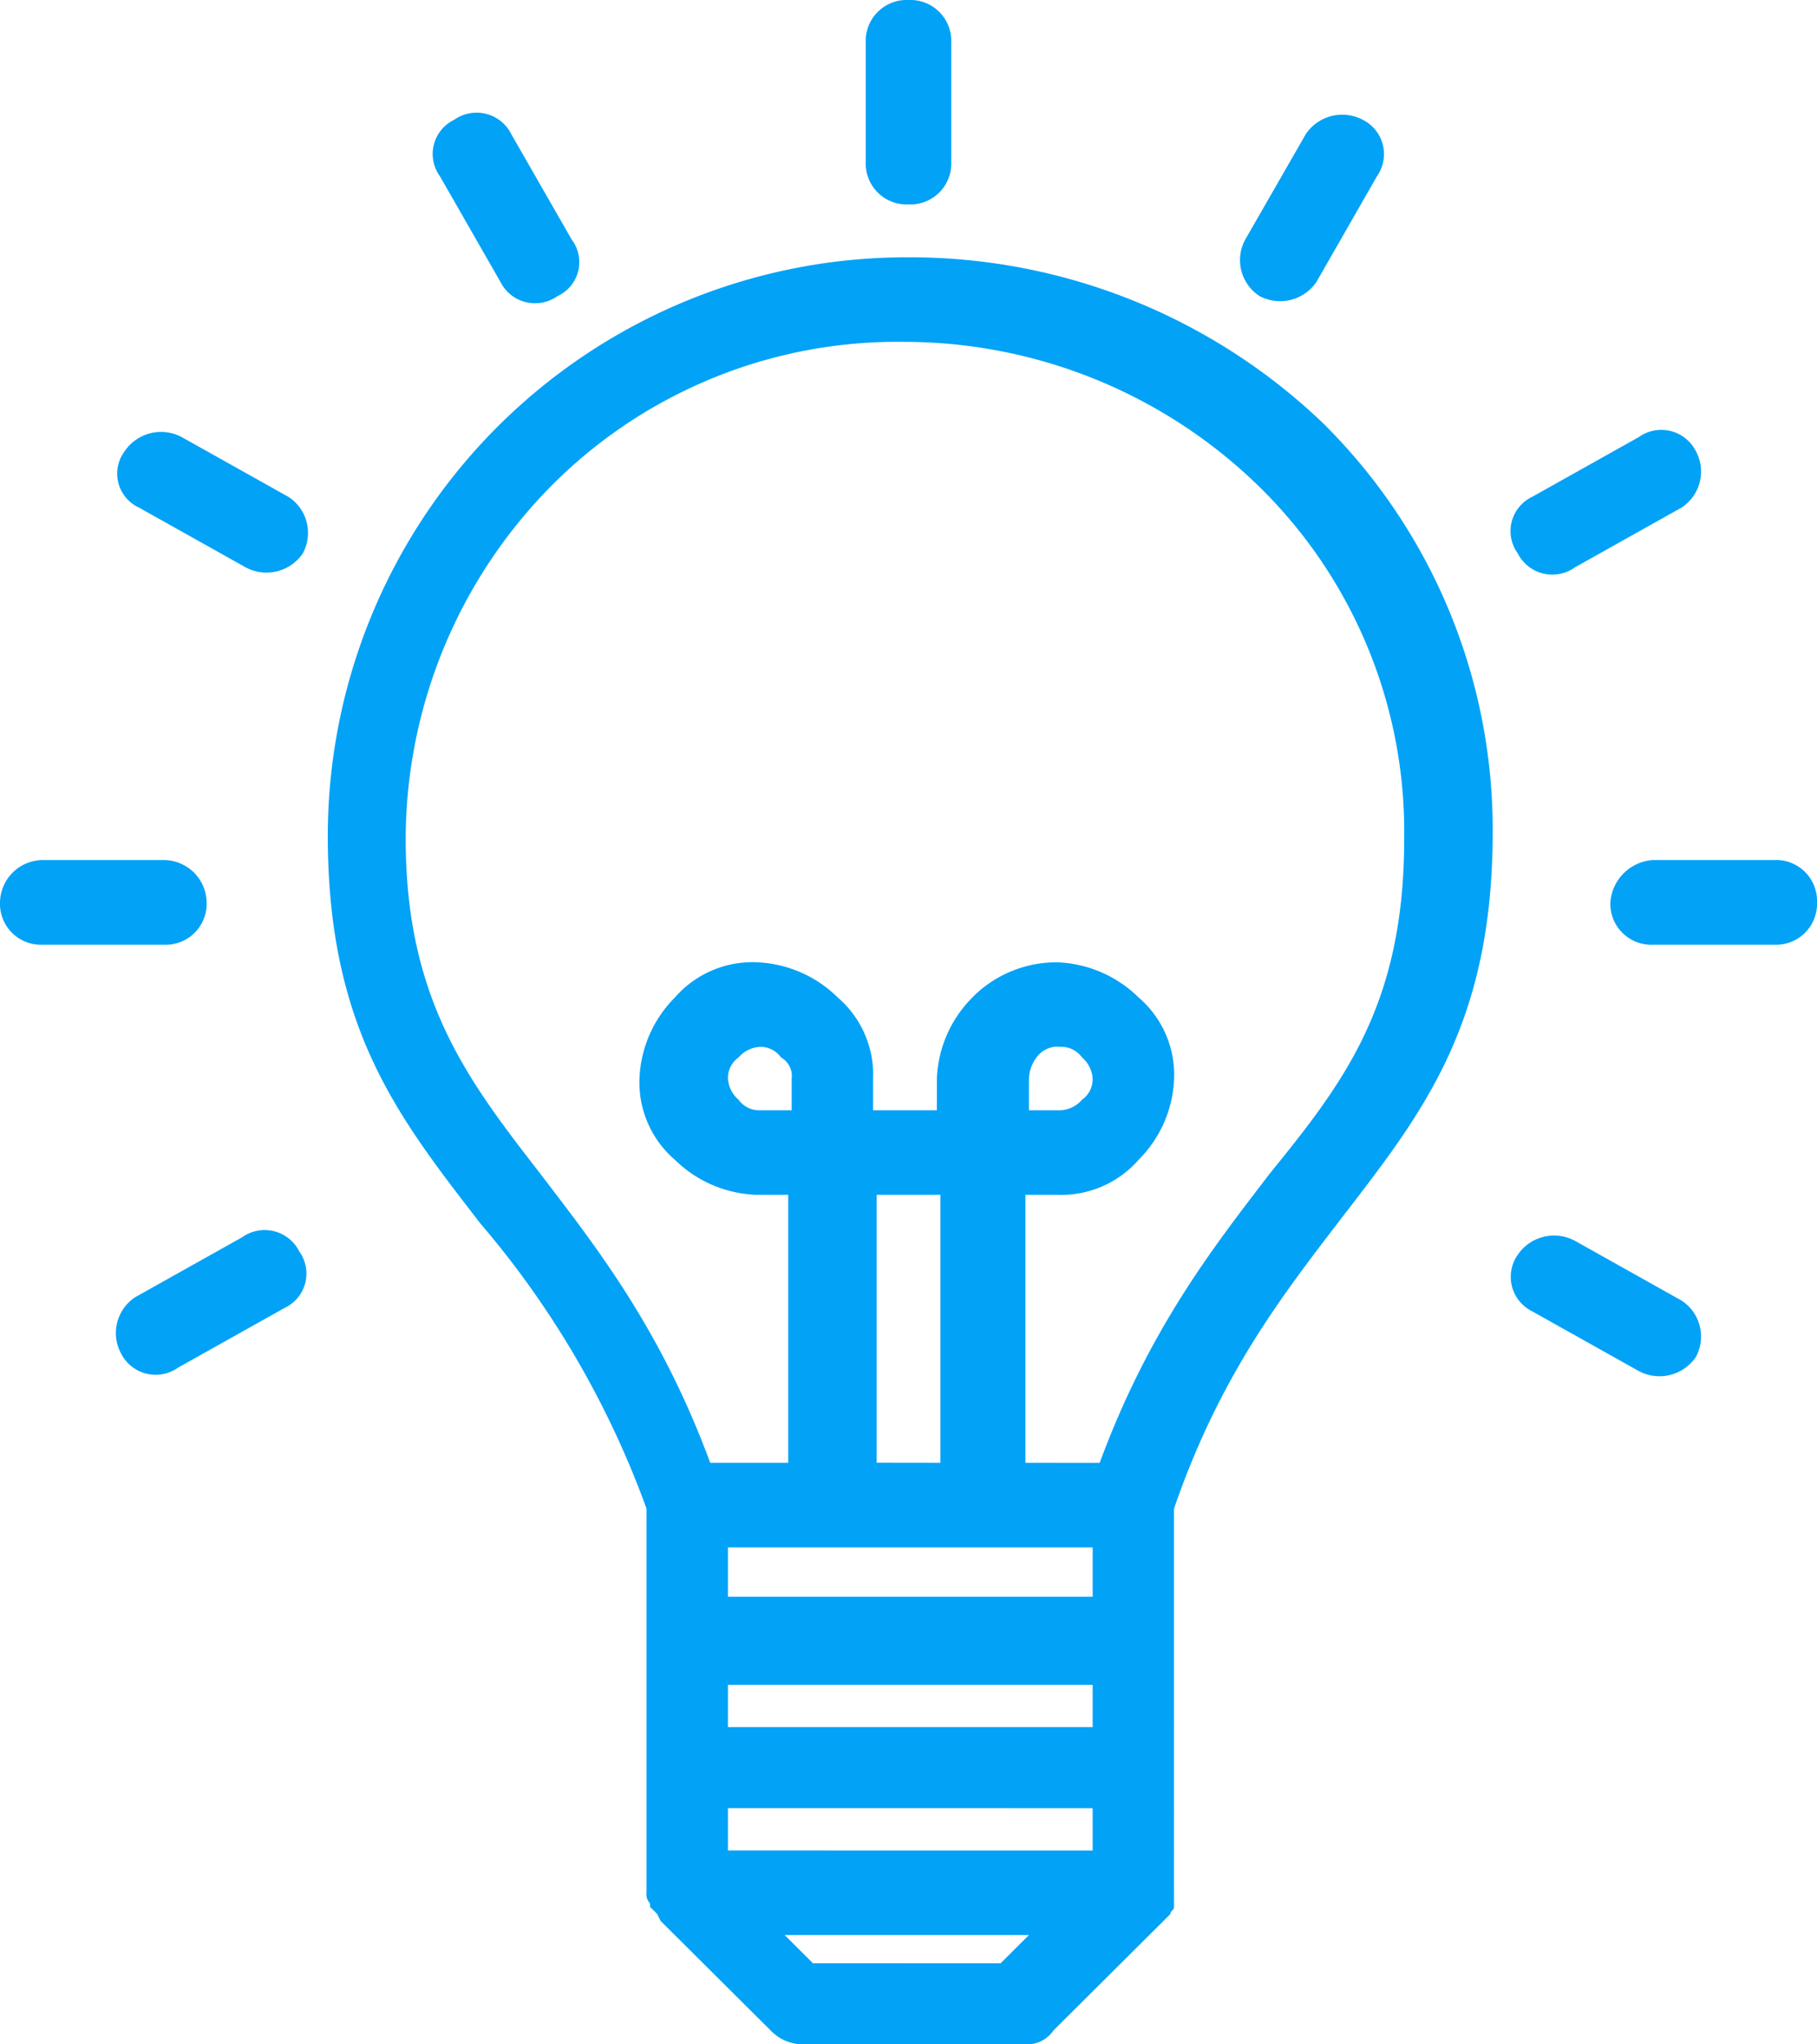 <svg id="icon_5" xmlns="http://www.w3.org/2000/svg" width="88" height="99" viewBox="0 0 88 99">
  <path id="パス_5878" data-name="パス 5878" d="M26.471,0h0A1.983,1.983,0,0,0,24.4,2.048v5.8A1.983,1.983,0,0,0,26.471,9.9h0a1.983,1.983,0,0,0,2.071-2.048v-5.8A1.983,1.983,0,0,0,26.471,0Z" transform="translate(17.529)" fill="#02a2f7"/>
  <path id="パス_5879" data-name="パス 5879" d="M7.937,24.4H2.071A2.087,2.087,0,0,0,0,26.448H0A1.983,1.983,0,0,0,2.071,28.5H7.937a1.983,1.983,0,0,0,2.071-2.048h0A2.087,2.087,0,0,0,7.937,24.4Z" transform="translate(0 17.248)" fill="#02a2f7"/>
  <path id="パス_5880" data-name="パス 5880" d="M51.578,13.23h0a1.875,1.875,0,0,0-2.761-.683l-5.176,2.9a1.835,1.835,0,0,0-.69,2.731h0a1.875,1.875,0,0,0,2.761.683l5.176-2.9A2.079,2.079,0,0,0,51.578,13.23Z" transform="translate(30.555 8.618)" fill="#02a2f7"/>
  <path id="パス_5881" data-name="パス 5881" d="M40.9,3.5h0a2.128,2.128,0,0,0-2.761.683L35.2,9.3a2.079,2.079,0,0,0,.69,2.731h0a2.128,2.128,0,0,0,2.761-.683l2.933-5.121A1.859,1.859,0,0,0,40.9,3.5Z" transform="translate(25.107 2.304)" fill="#02a2f7"/>
  <path id="パス_5882" data-name="パス 5882" d="M18.935,9.351,16,4.23a1.875,1.875,0,0,0-2.761-.683h0a1.835,1.835,0,0,0-.69,2.731L15.484,11.4a1.875,1.875,0,0,0,2.761.683h0A1.808,1.808,0,0,0,18.935,9.351Z" transform="translate(8.756 2.256)" fill="#02a2f7"/>
  <path id="パス_5883" data-name="パス 5883" d="M43.641,38.713l5.176,2.9a2.128,2.128,0,0,0,2.761-.683h0a2.079,2.079,0,0,0-.69-2.731l-5.176-2.9a2.128,2.128,0,0,0-2.761.683h0A1.859,1.859,0,0,0,43.641,38.713Z" transform="translate(30.555 24.783)" fill="#02a2f7"/>
  <path id="パス_5884" data-name="パス 5884" d="M37.326,7.3A28.04,28.04,0,0,0,9.2,35.293c0,9.388,3.43,13.655,7.375,18.776a44.662,44.662,0,0,1,8.061,13.826V86.5a.625.625,0,0,0,.171.512v.171l.172.171.172.171.171.341,5.317,5.291a2.178,2.178,0,0,0,1.543.683h10.8a1.562,1.562,0,0,0,1.372-.683l5.488-5.462.171-.171c0-.171.171-.171.171-.341V67.895c2.23-6.486,5.317-10.412,8.061-14,3.944-5.121,7.374-9.388,7.374-18.776a27.685,27.685,0,0,0-8.232-19.8A28.93,28.93,0,0,0,37.326,7.3Zm8.918,62.472v2.39H28.58v-2.39Zm-10.461-4.1V52.7H38.87V65.676ZM45.73,48.095a1.485,1.485,0,0,1-1.029.512H43.157V47.071a1.839,1.839,0,0,1,.514-1.195,1.264,1.264,0,0,1,1.029-.341,1.224,1.224,0,0,1,1.029.512,1.473,1.473,0,0,1,.514,1.024A1.215,1.215,0,0,1,45.73,48.095ZM31.667,47.071v1.536H30.123a1.224,1.224,0,0,1-1.029-.512,1.473,1.473,0,0,1-.514-1.024,1.215,1.215,0,0,1,.514-1.024,1.485,1.485,0,0,1,1.029-.512,1.224,1.224,0,0,1,1.029.512A1.031,1.031,0,0,1,31.667,47.071ZM46.244,76.429v2.048H28.58V76.429Zm0,5.974v2.048H28.58V82.4ZM42.986,65.676V52.7h1.543A4.977,4.977,0,0,0,48.474,51a5.868,5.868,0,0,0,1.715-3.926,4.932,4.932,0,0,0-1.715-3.926,5.922,5.922,0,0,0-3.944-1.707,5.739,5.739,0,0,0-3.945,1.536l-.171.171A5.868,5.868,0,0,0,38.7,47.071v1.536H35.611V47.071A4.932,4.932,0,0,0,33.9,43.145a5.922,5.922,0,0,0-3.944-1.707,4.977,4.977,0,0,0-3.945,1.707,5.868,5.868,0,0,0-1.715,3.926A4.932,4.932,0,0,0,26.007,51,5.922,5.922,0,0,0,29.952,52.7H31.5V65.676H27.722c-2.4-6.486-5.488-10.412-8.232-14-3.43-4.438-6.517-8.364-6.517-16.216A24.387,24.387,0,0,1,20,18.395a23.616,23.616,0,0,1,17.15-7,24.623,24.623,0,0,1,17.15,7,23.391,23.391,0,0,1,7.032,17.069c0,8.022-2.916,11.778-6.517,16.216-2.744,3.584-5.831,7.51-8.232,14ZM32.7,89.914l-1.372-1.366H43.157l-1.372,1.366Z" transform="translate(6.675 5.16)" fill="#02a2f7"/>
  <path id="パス_5885" data-name="パス 5885" d="M3.5,40.88h0a1.875,1.875,0,0,0,2.761.683l5.176-2.9a1.835,1.835,0,0,0,.69-2.731h0a1.875,1.875,0,0,0-2.761-.683l-5.176,2.9A2.079,2.079,0,0,0,3.5,40.88Z" transform="translate(2.364 24.665)" fill="#02a2f7"/>
  <path id="パス_5886" data-name="パス 5886" d="M45.4,26.448h0A1.983,1.983,0,0,0,47.471,28.5h5.867a1.983,1.983,0,0,0,2.071-2.048h0A1.983,1.983,0,0,0,53.337,24.4H47.471A2.215,2.215,0,0,0,45.4,26.448Z" transform="translate(32.592 17.248)" fill="#02a2f7"/>
  <path id="パス_5887" data-name="パス 5887" d="M4.341,15.913l5.176,2.9a2.128,2.128,0,0,0,2.761-.683h0a2.079,2.079,0,0,0-.69-2.731L6.412,12.5a2.128,2.128,0,0,0-2.761.683h0A1.808,1.808,0,0,0,4.341,15.913Z" transform="translate(2.388 8.666)" fill="#02a2f7"/>
</svg>
